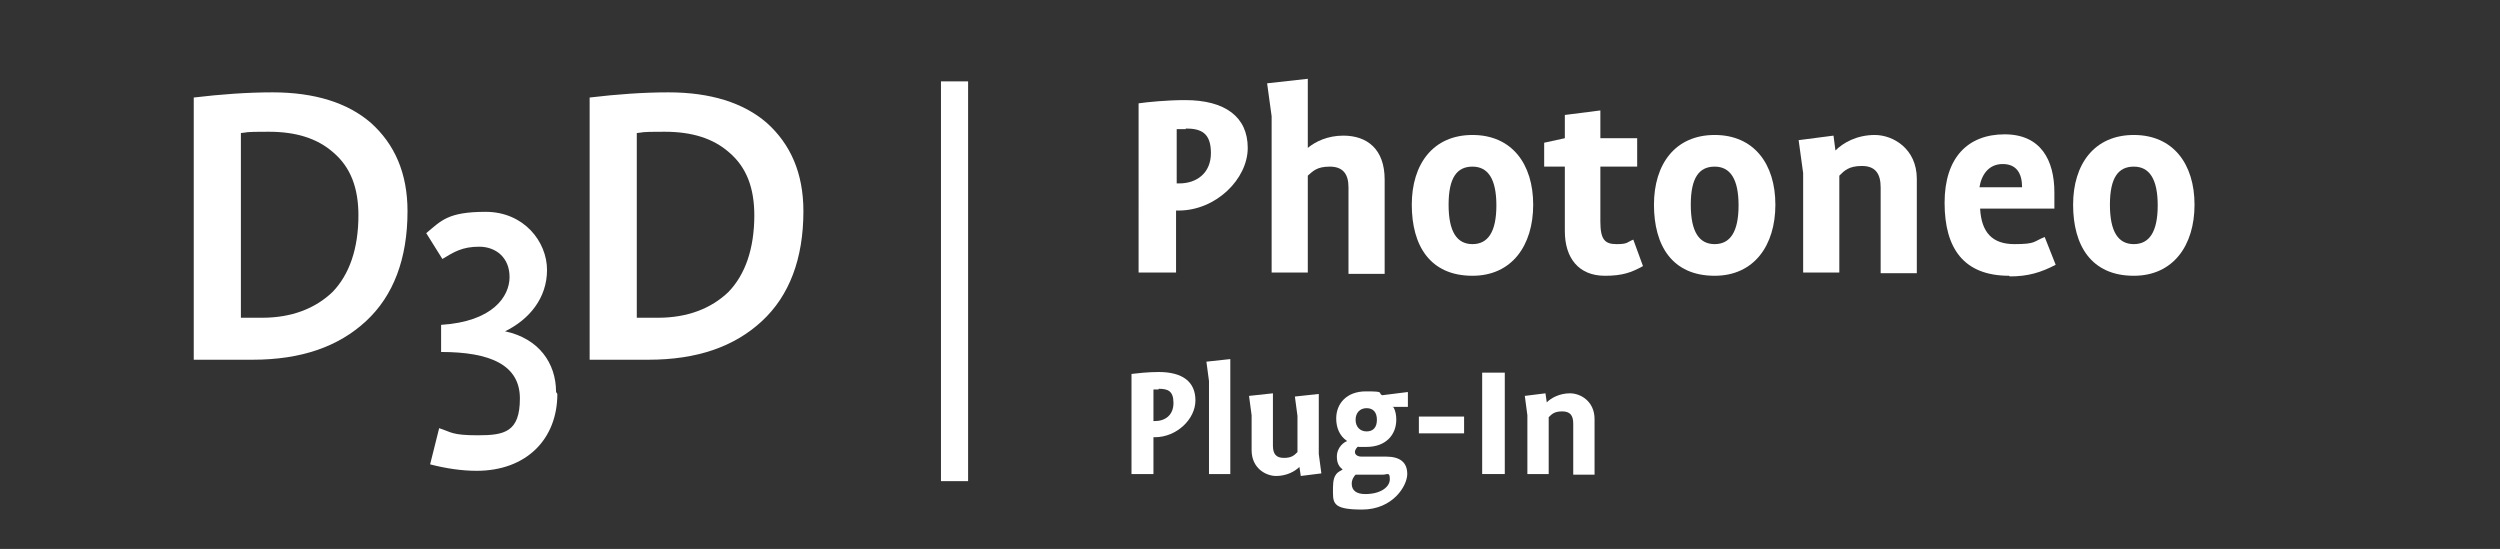 <?xml version="1.0" encoding="UTF-8"?>
<svg id="Ebene_1" xmlns="http://www.w3.org/2000/svg" version="1.1" viewBox="0 0 387.1 85">
  <rect x="0" y="0" width="387.1" height="85" fill="#333333" stroke="none"/>
  <!-- Generator: Adobe Illustrator 29.0.0, SVG Export Plug-In . SVG Version: 2.1.0 Build 186)  -->
  <defs>
    <style>
      .st0 {
        fill: #fff;
      }

      .st1 {
        isolation: isolate;
      }
    </style>
  </defs>
  <g id="Layer_1">
    <g>
      <g>
        <g>
          <path class="st0" d="M63.1,32.7c0,7.4-2.2,13.1-6.4,17-4.3,4-10.1,6-17.6,6h-9.1V15.1c4.2-.5,8.3-.8,12.2-.8,6.5,0,11.6,1.6,15.2,4.7,3.7,3.3,5.7,7.8,5.7,13.7ZM55.5,33.4c0-4.3-1.2-7.5-3.9-9.8-2.5-2.2-5.8-3.2-10-3.2s-3,.1-4.3.2v28.6h3.3c4.5,0,8.2-1.4,10.9-4,2.6-2.7,4-6.7,4-11.9h0Z"/>
          <path class="st0" d="M124.4,32.7c0,7.4-2.2,13.1-6.4,17-4.3,4-10.1,6-17.6,6h-9.1V15.1c4.2-.5,8.3-.8,12.2-.8,6.5,0,11.6,1.6,15.2,4.7,3.7,3.3,5.7,7.8,5.7,13.7h0ZM116.8,33.4c0-4.3-1.2-7.5-3.9-9.8-2.5-2.2-5.8-3.2-10-3.2s-3,.1-4.3.2v28.6h3.3c4.5,0,8.2-1.4,10.9-4,2.6-2.7,4-6.7,4-11.9h0Z"/>
        </g>
        <path class="st0" d="M86.1,60.7c0-4.5-2.7-8.3-7.9-9.4h0c3.7-1.8,6.5-5.1,6.5-9.5s-3.6-9-9.5-9-6.9,1.4-9.2,3.3l2.5,4c1.8-1.1,3.1-1.9,5.7-1.9s4.7,1.7,4.7,4.7-2.6,6.9-10.6,7.4v4.2c7.6,0,12.2,2,12.2,7.2s-2.4,5.7-6.5,5.7-4.1-.5-6-1.1l-1.4,5.6c2.3.6,4.8,1,7.2,1,7.7,0,12.5-4.9,12.5-11.9"/>
      </g>
      <rect class="st0" x="145.7" y="12.6" width="4.2" height="61.9"/>
    </g>
  </g>
  <g class="st1">
    <g class="st1">
      <g class="st1">
        <path class="st0" d="M182.5,32.6h-.4v9.6h-5.8V16c1.4-.2,4.4-.5,7.2-.5,6.2,0,9.7,2.6,9.7,7.4s-4.9,9.7-10.7,9.7ZM183.6,20c-.4,0-1,0-1.4,0v8.4h.4c2.7,0,4.9-1.6,4.9-4.7s-1.5-3.8-3.9-3.8Z"/>
        <path class="st0" d="M208.8,42.2v-13.2c0-2.1-.9-3.2-2.9-3.2s-2.6.7-3.4,1.4v15h-5.6v-24.2l-.7-5.1,6.3-.7v10.7h0c1.2-1,3.1-1.9,5.5-1.9,3.7,0,6.4,2.1,6.4,6.8v14.6h-5.6Z"/>
        <path class="st0" d="M228,42.7c-6.6,0-9.4-4.7-9.4-11s3.3-10.8,9.4-10.8,9.4,4.5,9.4,10.8-3.3,11-9.4,11ZM228,25.8c-2.4,0-3.7,1.7-3.7,5.9s1.3,6.1,3.7,6.1,3.7-1.9,3.7-6-1.3-6-3.7-6Z"/>
        <path class="st0" d="M248.5,42.7c-4.1,0-6.2-2.8-6.2-6.9v-10h-3.2v-3.7l3.2-.7v-3.6l5.5-.7v4.3h5.7v4.4h-5.7v8.5c0,2.8.7,3.5,2.5,3.5s1.6-.3,2.6-.7l1.5,4.1c-1.8,1-3.2,1.5-5.9,1.5Z"/>
        <path class="st0" d="M265.5,42.7c-6.6,0-9.4-4.7-9.4-11s3.3-10.8,9.4-10.8,9.4,4.5,9.4,10.8-3.3,11-9.4,11ZM265.5,25.8c-2.4,0-3.7,1.7-3.7,5.9s1.3,6.1,3.7,6.1,3.7-1.9,3.7-6-1.3-6-3.7-6Z"/>
        <path class="st0" d="M291.2,42.2v-13.2c0-2.2-.9-3.3-2.9-3.3s-2.7.7-3.5,1.5v15h-5.6v-15.4l-.7-5.1,5.4-.7.3,2.3h0c1.2-1.2,3.3-2.4,6.1-2.4s6.5,2.1,6.5,6.8v14.6h-5.6Z"/>
        <path class="st0" d="M311.1,42.7c-7,0-10-4.2-10-11.3s3.7-10.6,9.3-10.6,7.7,4,7.7,9v2.5h-11.5c.2,3.7,1.9,5.5,5.3,5.5s2.9-.4,4.7-1.1l1.7,4.3c-2.3,1.2-4.3,1.8-7.1,1.8ZM310.1,25.4c-2.2,0-3.3,1.7-3.6,3.6h6.6c0-2.2-.9-3.6-3-3.6Z"/>
        <path class="st0" d="M330.4,42.7c-6.6,0-9.4-4.7-9.4-11s3.3-10.8,9.4-10.8,9.4,4.5,9.4,10.8-3.3,11-9.4,11ZM330.4,25.8c-2.4,0-3.7,1.7-3.7,5.9s1.3,6.1,3.7,6.1,3.7-1.9,3.7-6-1.3-6-3.7-6Z"/>
      </g>
    </g>
    <g class="st1">
      <g class="st1">
        <path class="st0" d="M178.8,67.7h-.2v5.7h-3.4v-15.5c.8-.1,2.6-.3,4.2-.3,3.7,0,5.7,1.5,5.7,4.4s-2.9,5.7-6.3,5.7ZM179.4,60.3c-.3,0-.6,0-.8,0v4.9h.2c1.6,0,2.9-.9,2.9-2.8s-.9-2.2-2.3-2.2Z"/>
        <path class="st0" d="M187.2,73.4v-14.4l-.4-3,3.7-.4v17.8h-3.3Z"/>
        <path class="st0" d="M201.4,73.6l-.2-1.3h0c-.7.7-2,1.4-3.6,1.4s-3.8-1.2-3.8-4v-5.4l-.4-3,3.7-.4v8.1c0,1.3.5,1.9,1.7,1.9s1.6-.4,2.1-.9v-5.6l-.4-3,3.7-.4v9.3l.4,3-3.2.4Z"/>
        <path class="st0" d="M215.8,63.1c.3.6.4,1.2.4,1.9,0,2.3-1.6,4.2-4.6,4.2s-.9,0-1.3-.1c-.2.2-.5.5-.5.9s.4.7,1,.7h3.8c2.2,0,3.3.9,3.3,2.7s-2.2,5.5-7,5.5-4.5-1.1-4.5-3.4.9-2.4,1.5-2.8c-.5-.4-.9-.9-.9-2,0-1.5,1.2-2.3,1.6-2.4-1.2-.8-1.7-2.1-1.7-3.5,0-2.3,1.6-4.2,4.6-4.2s1.8.2,2.5.6l4-.5v2.3h-2.4ZM214.1,73.5h-3.1c-.4,0-.8,0-1.1,0-.2.2-.6.7-.6,1.4,0,1.1.8,1.6,2.1,1.6,2.4,0,3.8-1.1,3.8-2.3s-.4-.7-1.1-.7ZM211.6,63.2c-1,0-1.7.7-1.7,1.8s.7,1.8,1.7,1.8,1.6-.6,1.6-1.8-.6-1.8-1.6-1.8Z"/>
        <path class="st0" d="M219.7,67.1v-2.6h7v2.6h-7Z"/>
        <path class="st0" d="M229.5,73.4v-15.7h3.5v15.7h-3.5Z"/>
        <path class="st0" d="M243.6,73.4v-7.8c0-1.3-.5-1.9-1.7-1.9s-1.6.4-2.1.9v8.8h-3.3v-9.1l-.4-3,3.2-.4.2,1.4h0c.7-.7,2-1.4,3.6-1.4s3.8,1.2,3.8,4v8.6h-3.3Z"/>
      </g>
    </g>
  </g>
</svg>